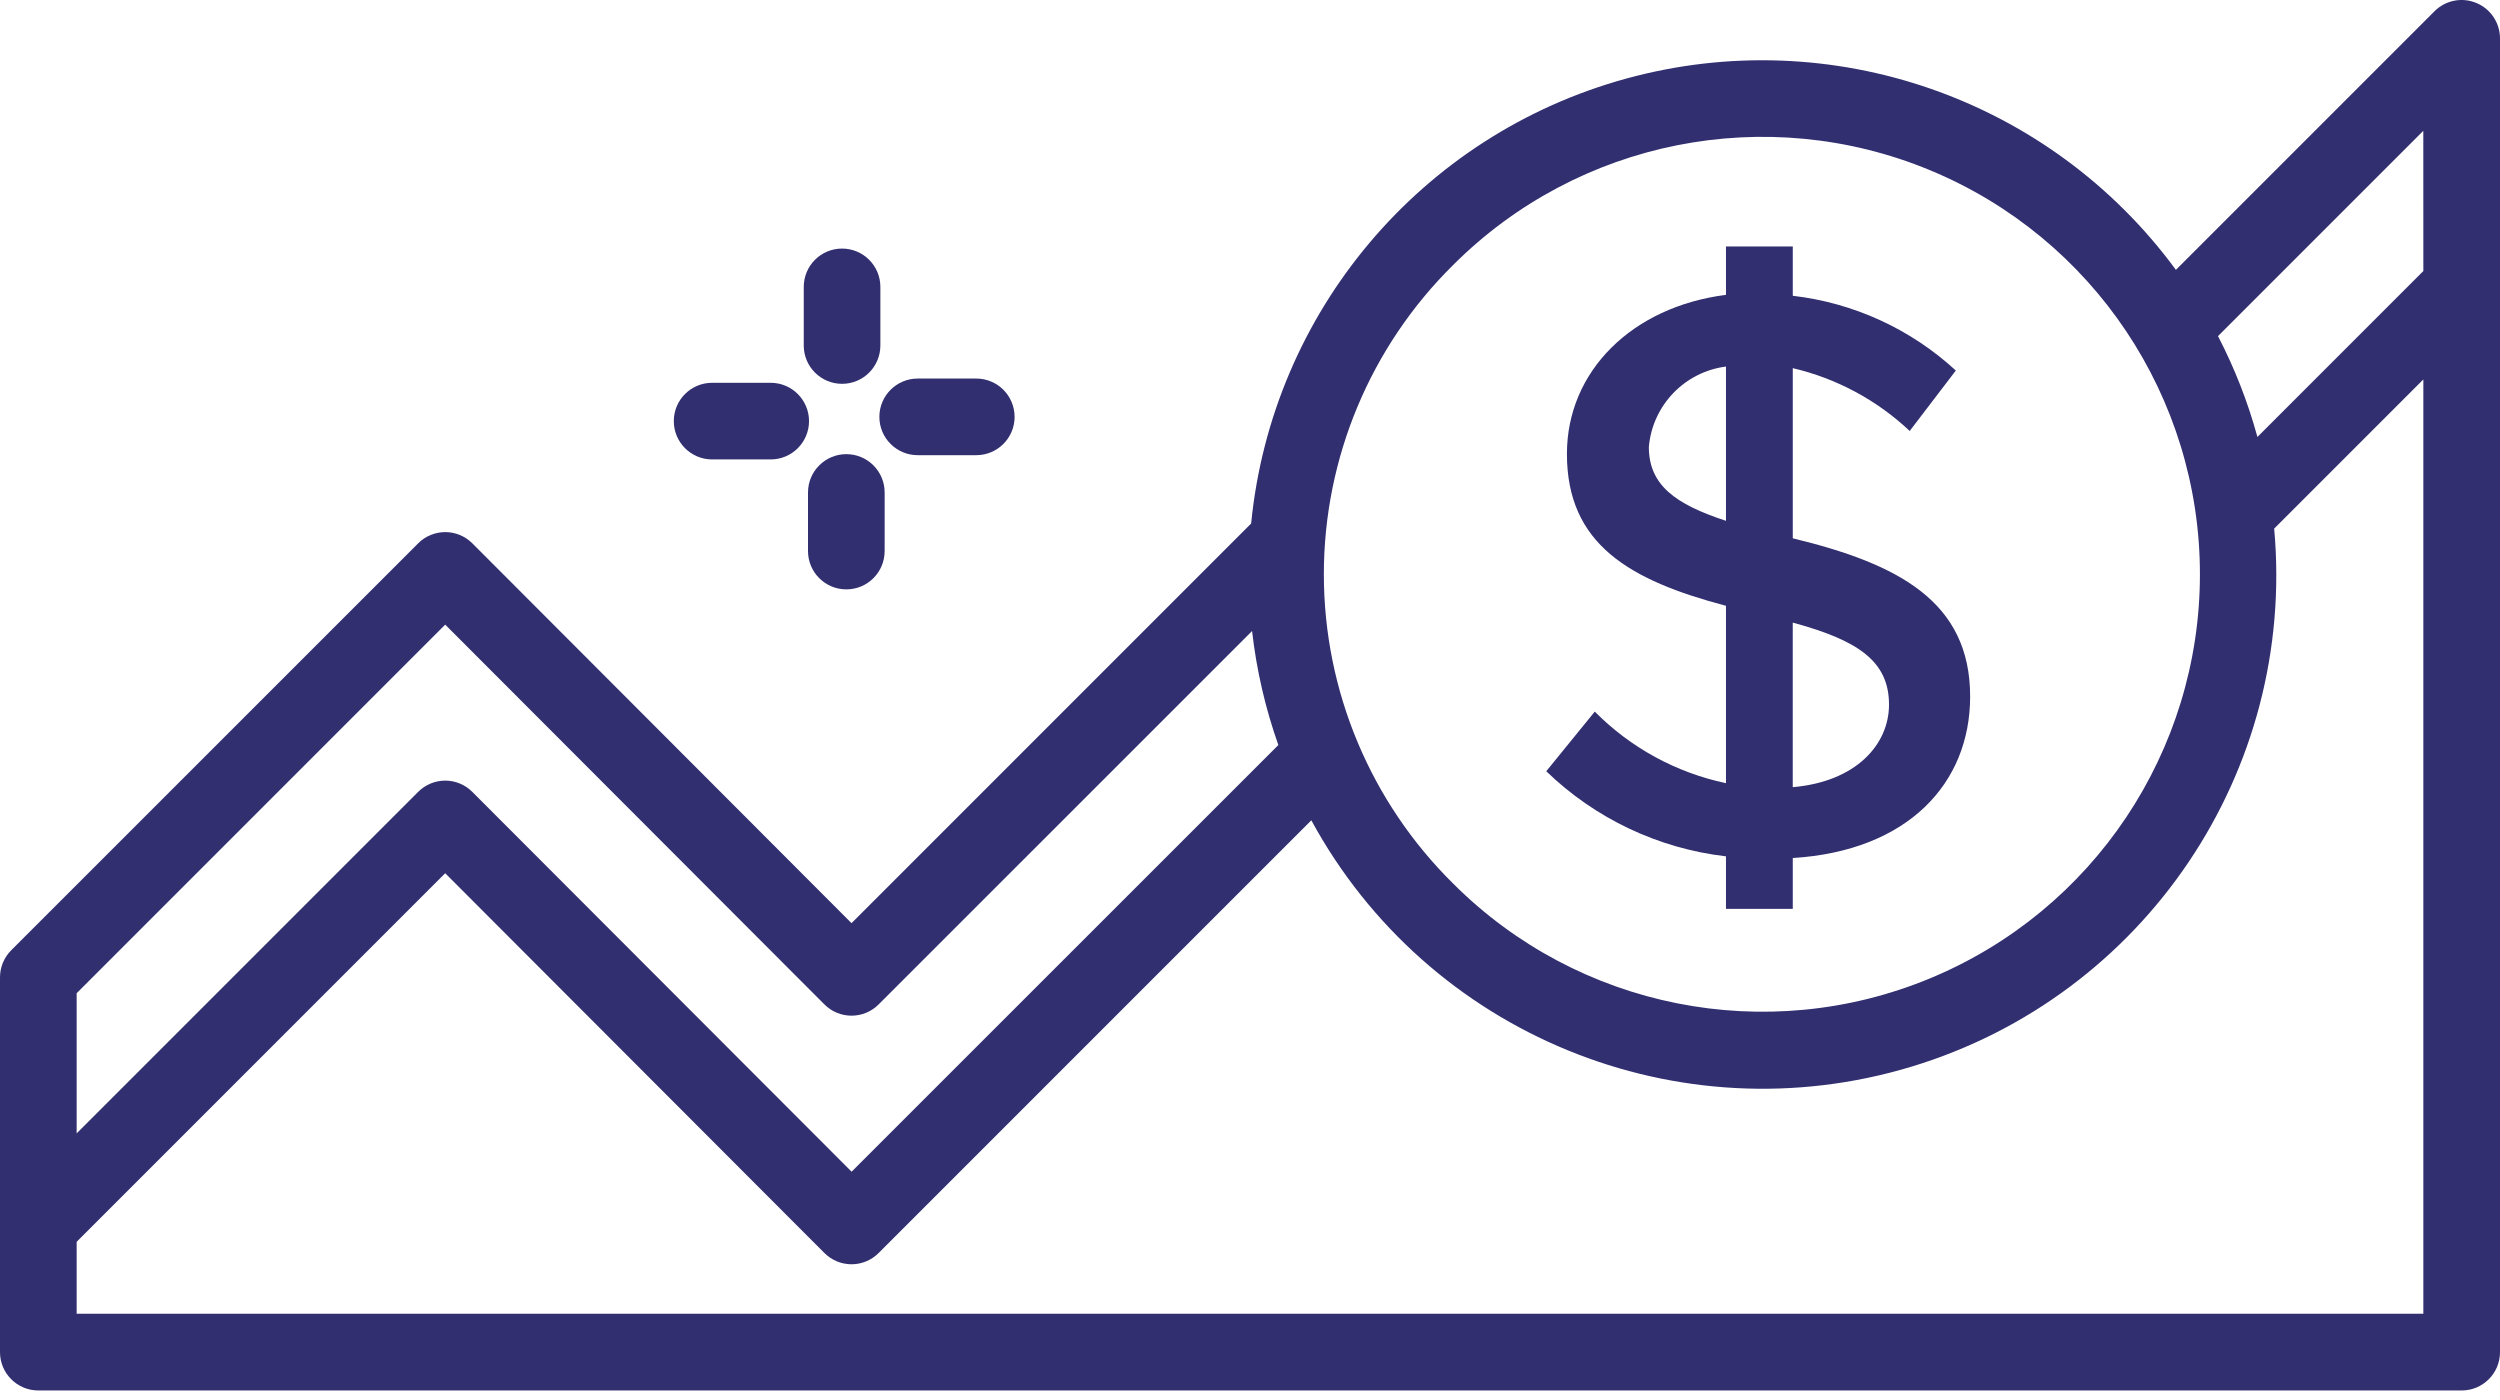 <?xml version="1.0" encoding="UTF-8"?>
<svg width="100px" height="56px" viewBox="0 0 100 56" version="1.1" xmlns="http://www.w3.org/2000/svg" xmlns:xlink="http://www.w3.org/1999/xlink">
    <title>MOVE SENSOR</title>
    <g id="Page-1" stroke="none" stroke-width="1" fill="none" fill-rule="evenodd">
        <g id="SEM" transform="translate(-273, -1555)" fill="#312F70" fill-rule="nonzero">
            <g id="MOVE-SENSOR" transform="translate(273, 1555)">
                <path d="M33.683,15.353 C34.529,15.353 35.215,14.667 35.215,13.82 L35.215,11.476 C35.215,10.629 34.529,9.943 33.683,9.943 C32.836,9.943 32.15,10.629 32.15,11.476 L32.15,13.82 C32.15,14.667 32.836,15.353 33.683,15.353 Z" id="Path"></path>
                <path d="M28.485,18.377 L30.828,18.377 C31.674,18.377 32.361,17.691 32.361,16.844 C32.361,15.998 31.674,15.312 30.828,15.312 L28.485,15.312 C27.638,15.312 26.952,15.998 26.952,16.844 C26.952,17.691 27.638,18.377 28.485,18.377 L28.485,18.377 Z" id="Path"></path>
                <path d="M33.853,18.166 C33.007,18.166 32.32,18.853 32.32,19.699 L32.32,22.042 C32.32,22.889 33.007,23.575 33.853,23.575 C34.7,23.575 35.386,22.889 35.386,22.042 L35.386,19.699 C35.386,18.853 34.7,18.166 33.853,18.166 L33.853,18.166 Z" id="Path"></path>
                <path d="M36.708,18.207 L39.051,18.207 C39.898,18.207 40.584,17.521 40.584,16.675 C40.584,15.828 39.898,15.142 39.051,15.142 L36.708,15.142 C35.861,15.142 35.175,15.828 35.175,16.675 C35.175,17.521 35.861,18.207 36.708,18.207 L36.708,18.207 Z" id="Path"></path>
                <path d="M99.051,0.117 C98.479,-0.121 97.819,0.01 97.381,0.449 L87.036,10.794 C82.001,3.935 73.257,0.892 65.051,3.143 C56.845,5.393 50.878,12.472 50.046,20.94 L50.046,20.94 L34.061,36.926 L18.894,21.734 C18.606,21.446 18.217,21.284 17.81,21.284 L17.81,21.284 C17.404,21.284 17.014,21.445 16.727,21.733 L0.449,38.01 C0.162,38.297 0,38.687 0,39.094 L0,49.037 L0,49.037 L0,54.086 C0,54.932 0.686,55.619 1.533,55.619 L98.467,55.619 C99.314,55.619 100,54.932 100,54.086 L100,1.531 C99.998,0.911 99.624,0.353 99.051,0.117 Z M58.127,10.599 C63.131,5.595 70.657,4.098 77.195,6.806 C83.734,9.514 87.997,15.894 87.997,22.972 C87.997,30.049 83.734,36.429 77.195,39.137 C70.657,41.845 63.131,40.348 58.127,35.344 C54.817,32.078 52.954,27.621 52.954,22.972 C52.954,18.322 54.817,13.866 58.127,10.599 L58.127,10.599 Z M3.066,39.729 L17.808,24.985 L32.977,40.177 C33.265,40.465 33.654,40.627 34.061,40.627 L34.061,40.627 C34.467,40.627 34.857,40.466 35.144,40.178 L50.083,25.241 C50.259,26.796 50.612,28.326 51.134,29.801 L34.064,46.868 L18.894,31.677 C18.607,31.388 18.217,31.225 17.81,31.224 L17.81,31.224 C17.404,31.225 17.014,31.386 16.727,31.674 L3.066,45.336 L3.066,39.729 Z M96.934,52.55 L3.066,52.55 L3.066,49.672 L17.808,34.929 L32.977,50.121 C33.265,50.409 33.654,50.57 34.061,50.571 L34.061,50.571 C34.467,50.571 34.857,50.409 35.144,50.121 L52.453,32.812 C57.106,41.375 67.134,45.491 76.461,42.666 C85.789,39.84 91.848,30.851 90.967,21.145 L96.934,15.177 L96.934,52.55 Z M96.934,10.841 L90.297,17.479 C89.915,16.082 89.387,14.73 88.72,13.445 L96.932,5.233 L96.934,10.841 Z" id="Shape"></path>
                <path d="M71.711,34.321 L71.711,36.356 L69.039,36.356 L69.039,34.254 C66.334,33.939 63.808,32.743 61.85,30.85 L63.791,28.464 C65.223,29.911 67.048,30.906 69.039,31.327 L69.039,24.232 C65.19,23.214 62.677,21.779 62.677,18.156 C62.677,14.847 65.286,12.271 69.039,11.794 L69.039,9.858 L71.711,9.858 L71.711,11.831 C74.146,12.114 76.429,13.161 78.233,14.821 L76.388,17.239 C75.077,16.004 73.464,15.137 71.711,14.726 L71.711,21.532 C75.911,22.55 78.806,24.045 78.806,27.863 C78.805,31.33 76.324,34.034 71.711,34.321 Z M69.039,20.832 L69.039,14.662 C67.384,14.875 66.1,16.212 65.954,17.875 C65.954,19.4 67.003,20.165 69.039,20.833 L69.039,20.832 Z M75.56,28.18 C75.56,26.428 74.287,25.604 71.71,24.904 L71.71,31.487 C74.256,31.266 75.561,29.771 75.561,28.181 L75.56,28.18 Z" id="Shape"></path>
            </g>
        </g>
    </g>
</svg>